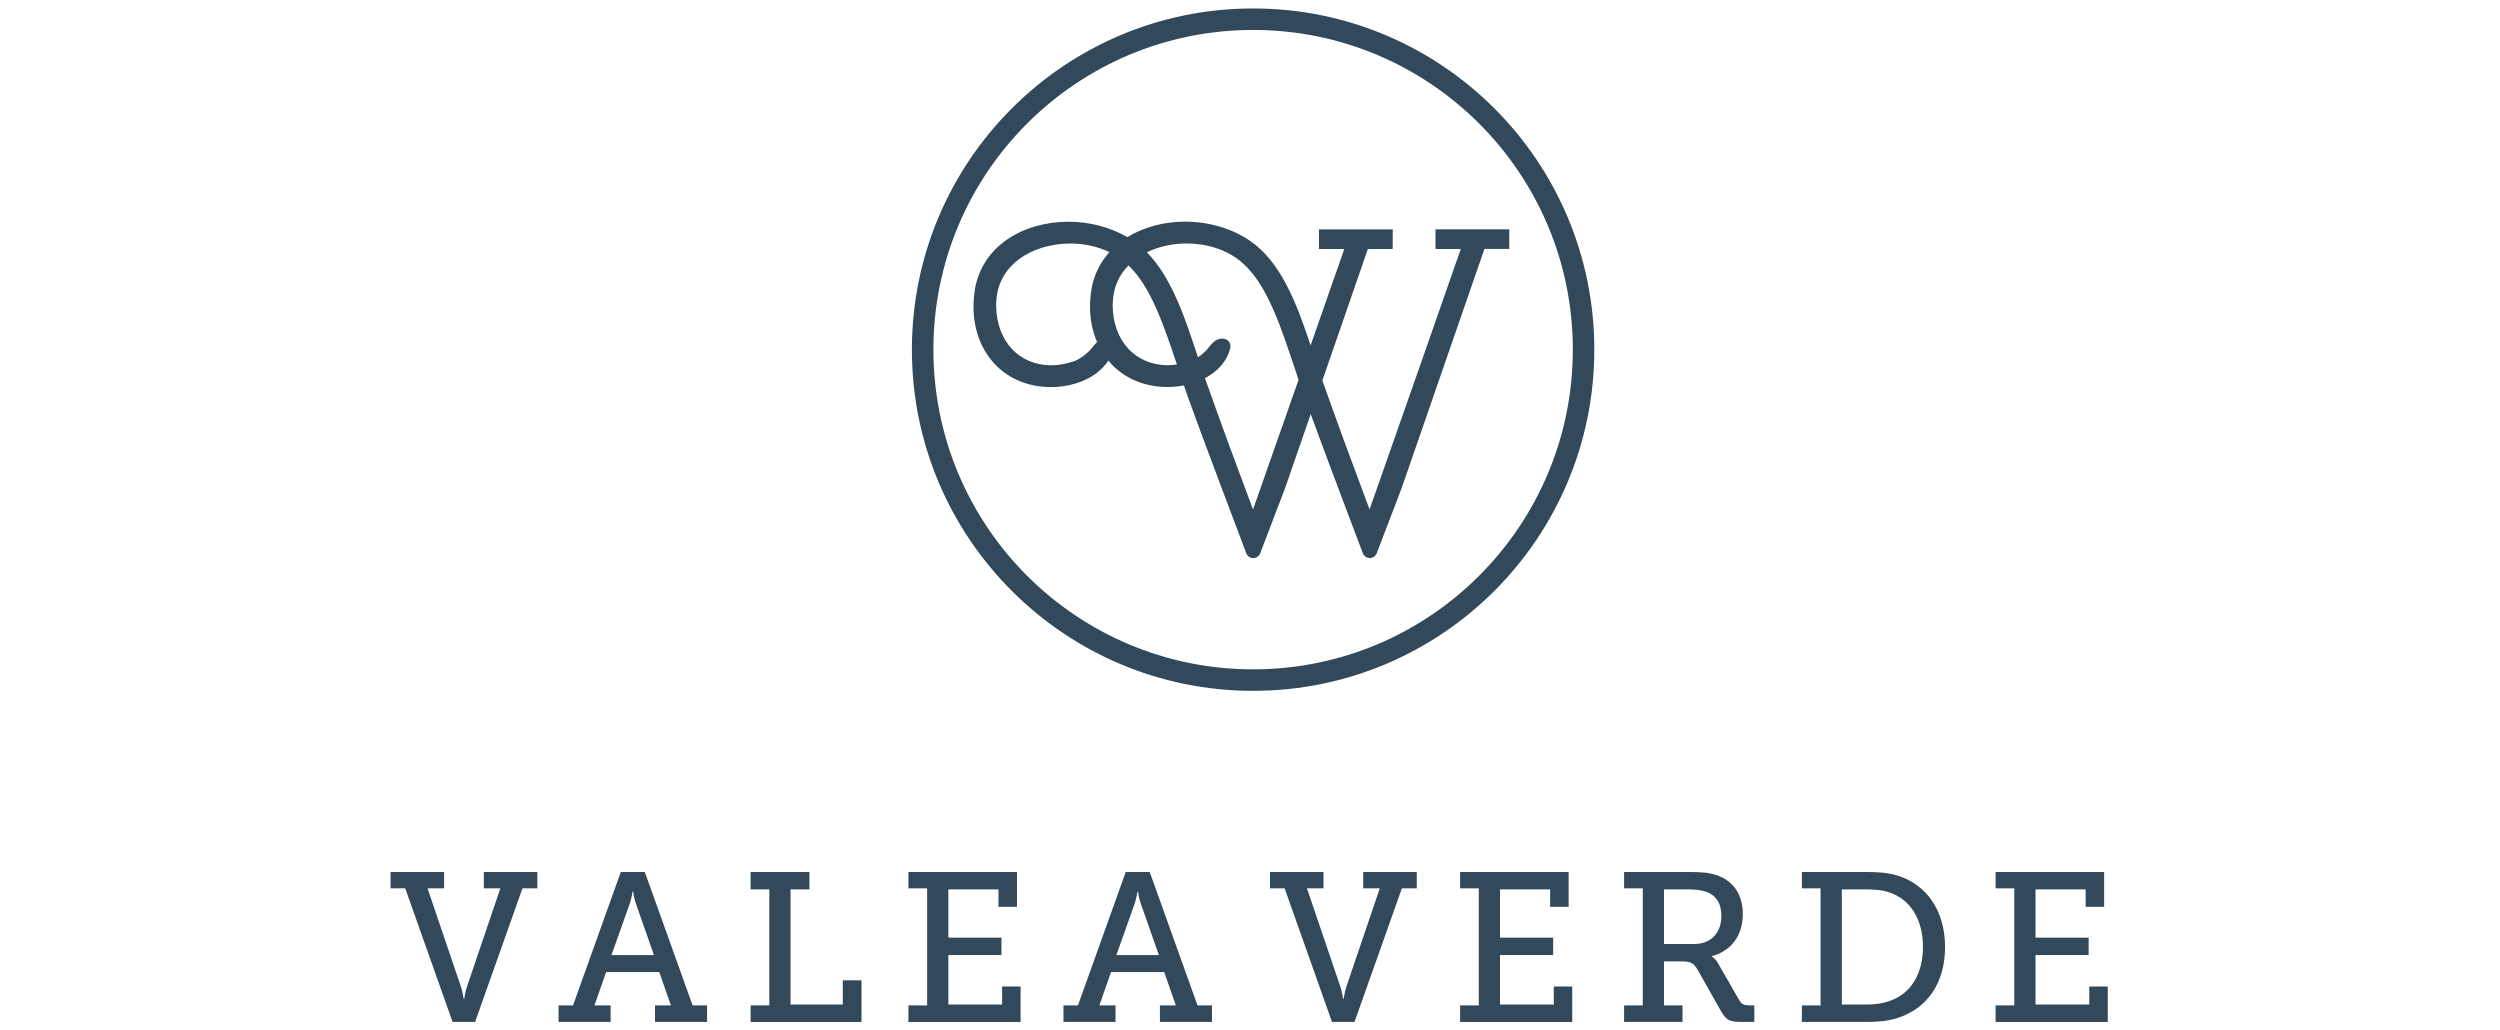 <svg width="148" height="61" viewBox="0 0 148 61" fill="none" xmlns="http://www.w3.org/2000/svg">
<path d="M23.989 52.59H23.121V51.622H26.29V52.59H25.31L27.296 58.438C27.397 58.752 27.447 59.129 27.447 59.129H27.484C27.484 59.129 27.535 58.752 27.635 58.438L29.621 52.59H28.641V51.622H31.81V52.59H30.93L28.126 60.5H26.793L23.989 52.59Z" fill="#32495B"/>
<path d="M38.714 56.538L37.633 53.458C37.507 53.093 37.482 52.778 37.482 52.778H37.445C37.445 52.778 37.407 53.092 37.294 53.458L36.2 56.538H38.714ZM33.068 59.519H33.923L36.751 51.623H38.173L41.002 59.519H41.857V60.5H38.776V59.519H39.718L39.027 57.545H35.883L35.192 59.519H36.148V60.5H33.067V59.519H33.068Z" fill="#32495B"/>
<path d="M44.436 59.519H45.543V52.652H44.436V51.622H47.919V52.652H46.8V59.469H49.893V58.035H51V60.5H44.436V59.519Z" fill="#32495B"/>
<path d="M53.779 59.519H54.886V52.59H53.779V51.622H60.205V53.685H59.11V52.652H56.143V55.508H59.287V56.538H56.143V59.469H59.325V58.4H60.419V60.5H53.779V59.519Z" fill="#32495B"/>
<path d="M68.605 56.538L67.523 53.458C67.398 53.093 67.373 52.778 67.373 52.778H67.336C67.336 52.778 67.298 53.092 67.185 53.458L66.09 56.538H68.605ZM62.959 59.519H63.814L66.643 51.623H68.064L70.893 59.519H71.748V60.5H68.667V59.519H69.61L68.919 57.545H65.774L65.083 59.519H66.039V60.5H62.958V59.519H62.959Z" fill="#32495B"/>
<path d="M76.05 52.59H75.183V51.622H78.352V52.59H77.372L79.358 58.438C79.459 58.752 79.509 59.129 79.509 59.129H79.546C79.546 59.129 79.596 58.752 79.696 58.438L81.683 52.59H80.702V51.622H83.872V52.59H82.991L80.187 60.5H78.854L76.05 52.59Z" fill="#32495B"/>
<path d="M86.437 59.519H87.544V52.59H86.437V51.622H92.863V53.685H91.769V52.652H88.801V55.508H91.945V56.538H88.801V59.469H91.983V58.4H93.077V60.5H86.437V59.519Z" fill="#32495B"/>
<path d="M100.295 55.885C101.264 55.885 101.904 55.256 101.904 54.213C101.904 53.521 101.628 53.043 101.075 52.817C100.785 52.705 100.409 52.653 99.98 52.653H98.509V55.885H100.295ZM96.145 59.519H97.251V52.59H96.145V51.622H99.993C100.622 51.622 101.138 51.647 101.628 51.81C102.559 52.124 103.175 52.904 103.175 54.112C103.175 55.394 102.471 56.312 101.339 56.601V56.626C101.339 56.626 101.566 56.752 101.716 57.041L102.974 59.229C103.113 59.468 103.276 59.518 103.59 59.518H103.855V60.5H103.1C102.345 60.5 102.169 60.361 101.868 59.833L100.497 57.406C100.27 57.029 100.107 56.916 99.567 56.916H98.51V59.519H99.604V60.5H96.146V59.519H96.145Z" fill="#32495B"/>
<path d="M110.392 59.469C110.971 59.469 111.45 59.418 111.902 59.242C113.096 58.828 113.839 57.682 113.839 56.061C113.839 54.426 113.097 53.281 111.915 52.854C111.425 52.678 110.972 52.652 110.393 52.652H109.036V59.468H110.392V59.469ZM106.671 59.519H107.777V52.59H106.671V51.622H110.456C111.198 51.622 111.751 51.66 112.342 51.836C114.04 52.364 115.147 53.899 115.147 56.062C115.147 58.211 114.078 59.708 112.342 60.261C111.764 60.449 111.173 60.5 110.469 60.5H106.671V59.519Z" fill="#32495B"/>
<path d="M118.139 59.519H119.246V52.59H118.139V51.622H124.565V53.685H123.471V52.652H120.503V55.508H123.647V56.538H120.503V59.469H123.684V58.4H124.779V60.5H118.139V59.519Z" fill="#32495B"/>
<path d="M74.18 30.16C73.274 27.754 72.399 25.387 71.463 22.751C71.42 22.631 71.378 22.509 71.335 22.387C72.059 22.004 72.642 21.409 72.834 20.587C72.88 20.374 72.764 20.16 72.56 20.083C72.49 20.055 72.408 20.041 72.338 20.042C71.96 20.066 71.818 20.277 71.692 20.404C71.571 20.547 71.47 20.686 71.406 20.749C71.289 20.867 71.109 21.022 70.919 21.151C70.172 18.881 69.391 16.463 67.896 14.936C68.599 14.593 69.425 14.413 70.257 14.414C71.389 14.413 72.515 14.746 73.336 15.389C75.05 16.701 75.871 19.494 76.875 22.483C75.855 25.396 74.807 28.383 74.18 30.16ZM69.116 21.622C67.262 21.608 65.887 20.234 65.87 18.069C65.87 18.052 65.87 18.033 65.871 18.01C65.887 17.035 66.241 16.288 66.808 15.713C68.113 16.969 68.869 19.162 69.673 21.577C69.482 21.604 69.297 21.622 69.116 21.622ZM64.795 20.409C64.673 20.551 64.573 20.69 64.508 20.753C64.308 20.958 63.917 21.272 63.603 21.377C63.116 21.548 62.652 21.627 62.218 21.627C60.363 21.614 58.989 20.239 58.972 18.073V18.01C58.993 16.818 59.514 15.959 60.323 15.348C61.132 14.74 62.242 14.415 63.359 14.417C64.171 14.416 64.978 14.59 65.674 14.925C65.091 15.578 64.684 16.407 64.574 17.395C64.544 17.647 64.529 17.897 64.529 18.142C64.528 18.912 64.677 19.621 64.947 20.25C64.887 20.306 64.84 20.362 64.795 20.409ZM89.347 13.578H84.983L84.98 14.739L86.479 14.74C86.074 15.907 85.107 18.673 84.065 21.65C82.958 24.813 81.766 28.21 81.079 30.156C80.174 27.751 79.298 25.383 78.364 22.748C78.336 22.674 78.31 22.599 78.285 22.524L80.976 14.744L82.447 14.739L82.451 13.582H78.083V14.739L79.581 14.743C79.229 15.75 78.462 17.95 77.588 20.446C76.831 18.17 75.975 15.85 74.344 14.513C73.174 13.573 71.649 13.123 70.153 13.122C68.936 13.123 67.731 13.426 66.738 14.039C65.692 13.429 64.465 13.127 63.253 13.126C61.947 13.127 60.652 13.47 59.623 14.178C58.592 14.883 57.834 15.981 57.676 17.398C57.646 17.651 57.632 17.901 57.632 18.144C57.63 19.526 58.097 20.727 58.914 21.577C59.73 22.429 60.892 22.916 62.211 22.914C62.428 22.914 62.65 22.902 62.876 22.875C63.94 22.74 65.046 22.238 65.615 21.344C65.68 21.422 65.743 21.501 65.812 21.573C66.629 22.424 67.791 22.912 69.109 22.91C69.327 22.91 69.548 22.897 69.775 22.869C69.88 22.857 69.984 22.838 70.089 22.818C70.178 23.078 70.266 23.339 70.359 23.6C71.23 26.035 73.782 32.755 73.782 32.757C73.845 32.927 74.011 33.04 74.192 33.04H74.194C74.375 33.04 74.539 32.927 74.602 32.758L76.078 28.896L77.594 24.519C78.649 27.4 80.681 32.751 80.681 32.753C80.746 32.923 80.91 33.036 81.092 33.037C81.274 33.037 81.438 32.924 81.502 32.754L82.979 28.891L87.878 14.738L89.349 14.736V13.578H89.347Z" fill="#32495B"/>
<path d="M60.8 7.317C57.375 10.743 55.258 15.471 55.258 20.699C55.258 25.927 57.375 30.655 60.8 34.082C64.229 37.507 68.955 39.625 74.184 39.625C79.413 39.625 84.141 37.507 87.567 34.082C90.993 30.655 93.11 25.927 93.111 20.699C93.11 15.47 90.993 10.743 87.567 7.317C84.141 3.891 79.413 1.774 74.184 1.773C68.955 1.774 64.228 3.891 60.8 7.317ZM53.984 20.699C53.984 9.544 63.028 0.5 74.183 0.5C85.34 0.5 94.383 9.544 94.383 20.699C94.383 31.854 85.34 40.898 74.183 40.898C63.028 40.898 53.984 31.854 53.984 20.699Z" fill="#32495B"/>
</svg>
